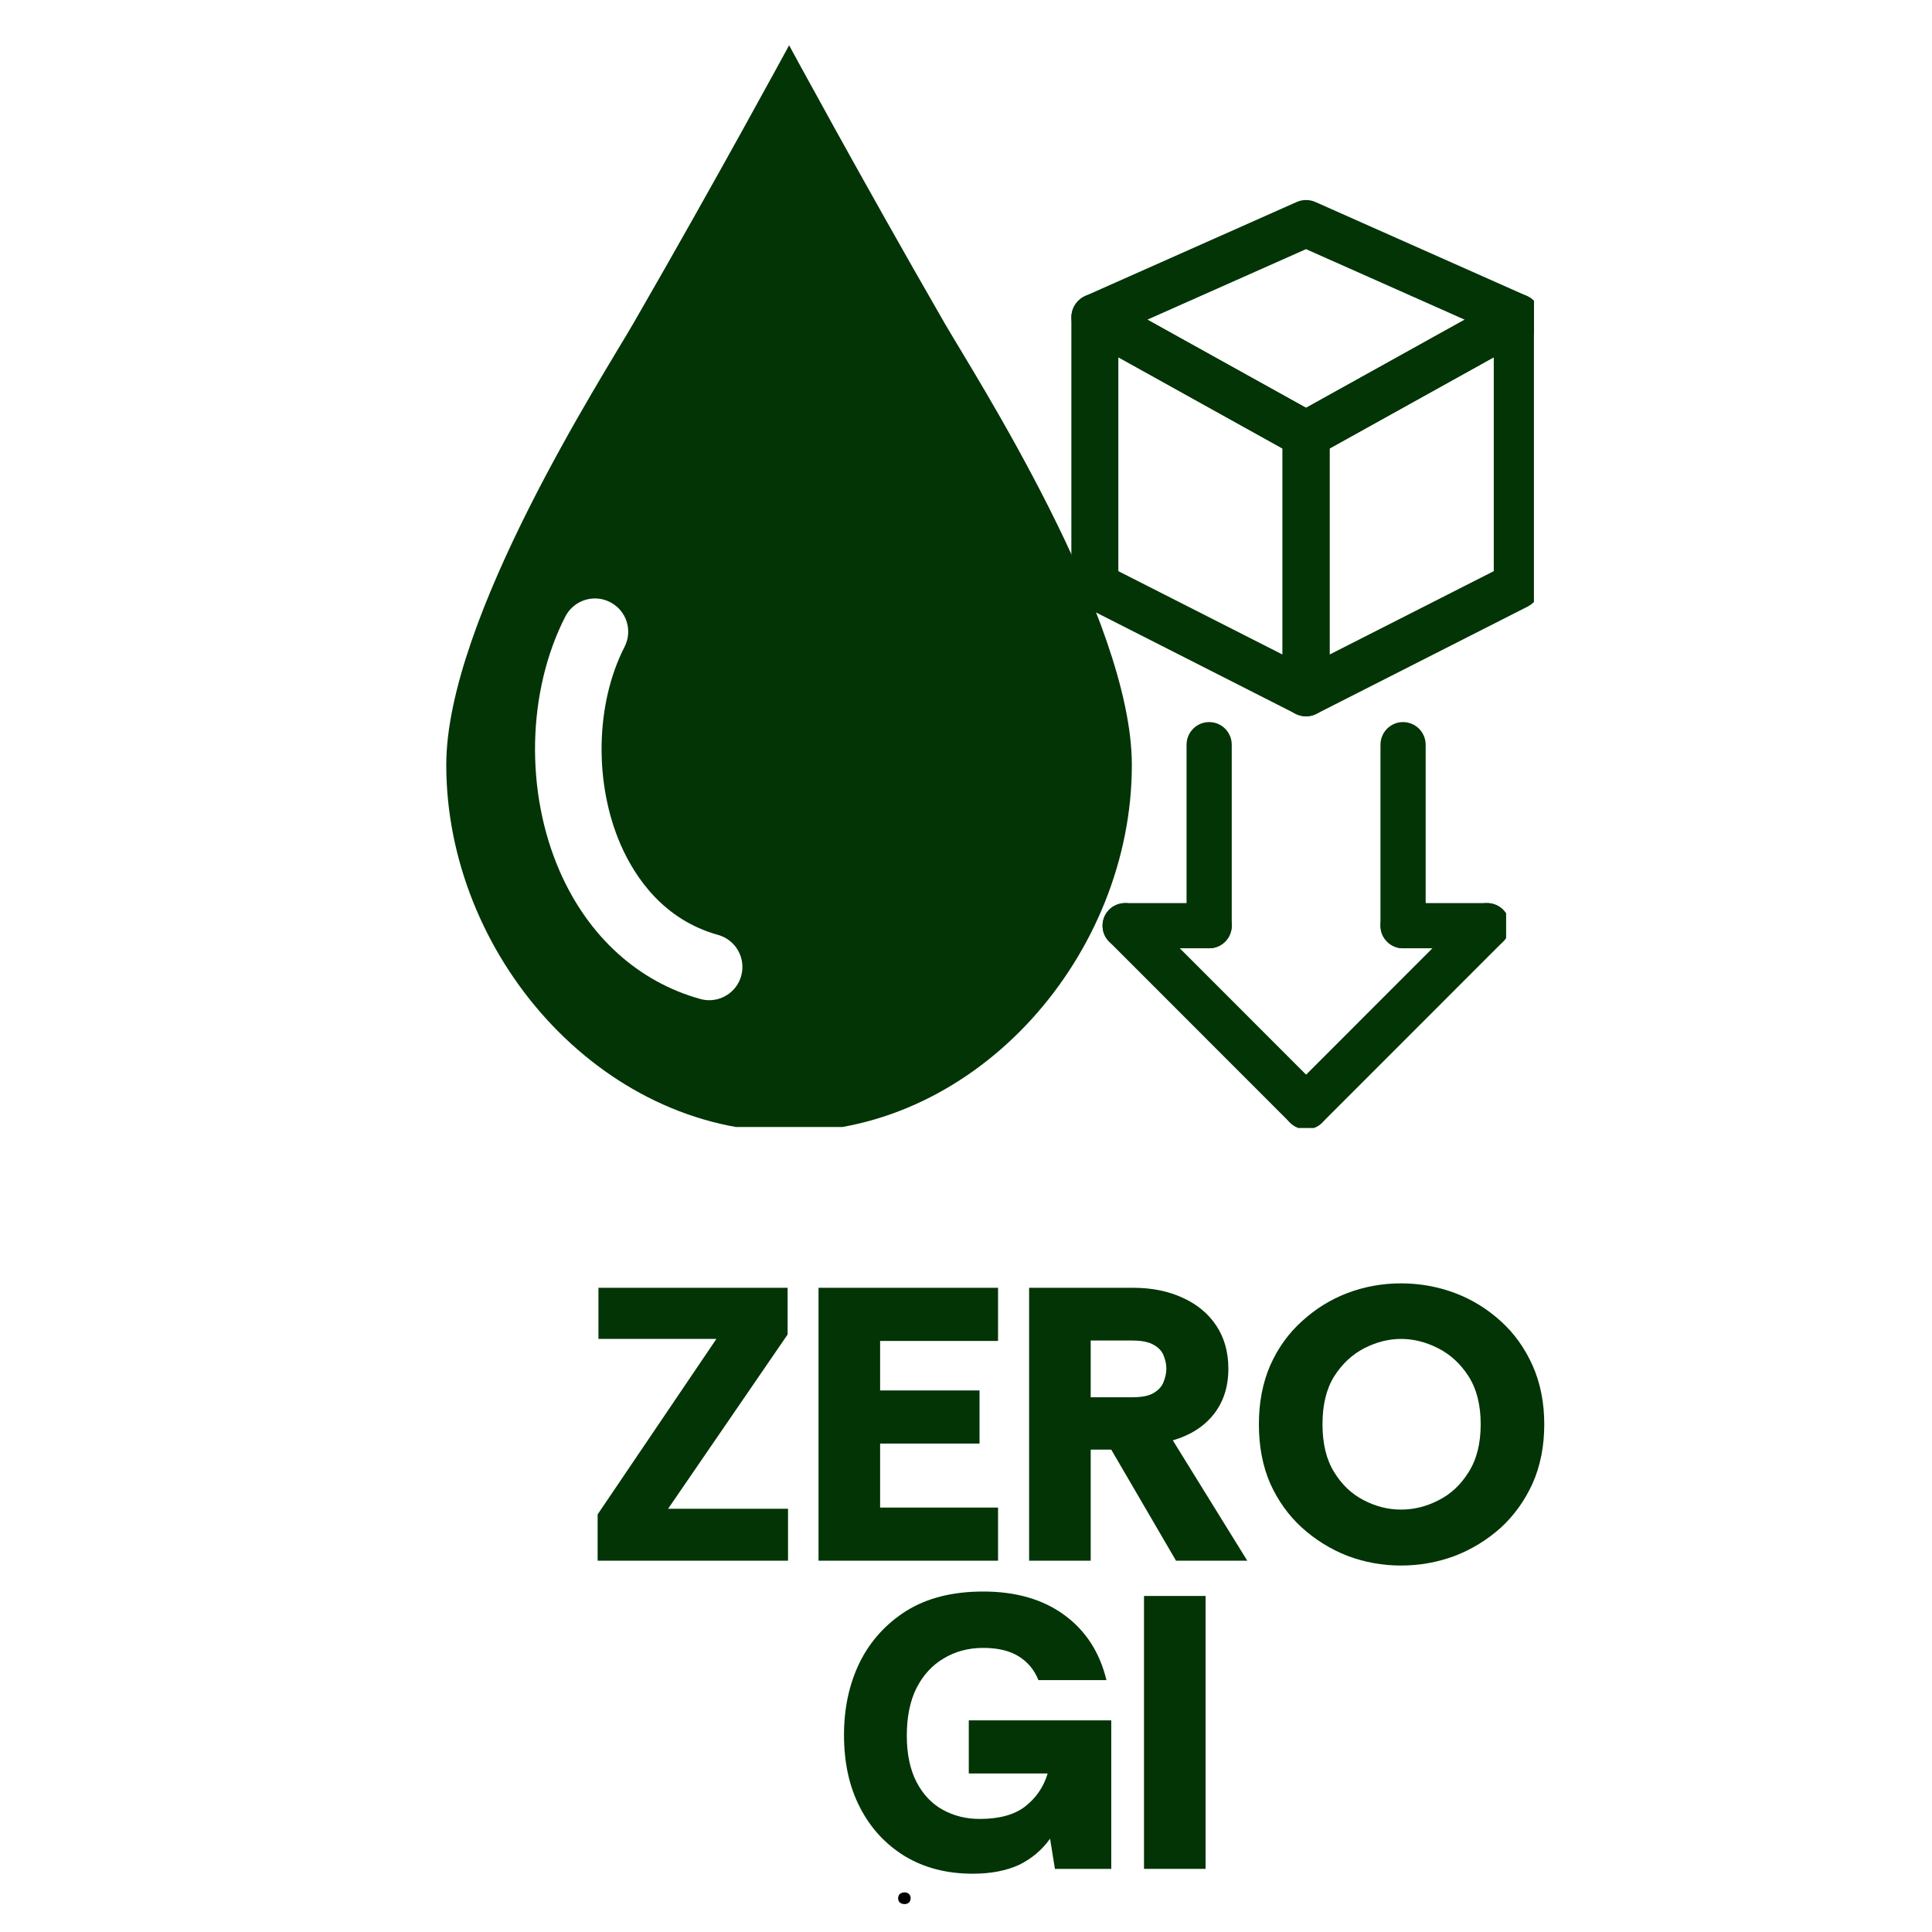 <svg xmlns="http://www.w3.org/2000/svg" xmlns:xlink="http://www.w3.org/1999/xlink" width="100" zoomAndPan="magnify" viewBox="0 0 75 75" height="100" preserveAspectRatio="xMidYMid meet" version="1.0"><defs><g/><clipPath id="60aca9b13a"><path d="M 49 11 L 59.547 11 L 59.547 28 L 49 28 Z M 49 11 " clip-rule="nonzero"/></clipPath><clipPath id="5ed92d8e11"><path d="M 41.547 7.766 L 59.547 7.766 L 59.547 18 L 41.547 18 Z M 41.547 7.766 " clip-rule="nonzero"/></clipPath><clipPath id="5d8b9bf28b"><path d="M 41.547 11 L 52 11 L 52 28 L 41.547 28 Z M 41.547 11 " clip-rule="nonzero"/></clipPath><clipPath id="13fad6b4db"><path d="M 42.711 35 L 52 35 L 52 43.781 L 42.711 43.781 Z M 42.711 35 " clip-rule="nonzero"/></clipPath><clipPath id="3608b48143"><path d="M 49 35 L 58.461 35 L 58.461 43.781 L 49 43.781 Z M 49 35 " clip-rule="nonzero"/></clipPath><clipPath id="fdb7f27d5a"><path d="M 42.711 35 L 48 35 L 48 37 L 42.711 37 Z M 42.711 35 " clip-rule="nonzero"/></clipPath><clipPath id="860d4ff270"><path d="M 53 35 L 58.461 35 L 58.461 37 L 53 37 Z M 53 35 " clip-rule="nonzero"/></clipPath><clipPath id="86d950cb5d"><path d="M 53 28.031 L 56 28.031 L 56 37 L 53 37 Z M 53 28.031 " clip-rule="nonzero"/></clipPath><clipPath id="d60500195a"><path d="M 46 28.031 L 48 28.031 L 48 37 L 46 37 Z M 46 28.031 " clip-rule="nonzero"/></clipPath><clipPath id="4b7f1c0cb0"><path d="M 17.305 1.75 L 44 1.75 L 44 43.75 L 17.305 43.75 Z M 17.305 1.75 " clip-rule="nonzero"/></clipPath><clipPath id="f3372b6add"><rect x="0" width="40" y="0" height="30"/></clipPath></defs><g clip-path="url(#60aca9b13a)"><path fill="#023406" d="M 59.363 11.535 C 59.641 11.699 59.812 11.996 59.812 12.32 L 59.812 22.73 C 59.812 23.074 59.617 23.387 59.312 23.543 L 51.113 27.707 C 50.832 27.852 50.496 27.84 50.223 27.672 C 49.953 27.508 49.789 27.211 49.789 26.895 L 49.789 16.875 C 49.789 16.543 49.969 16.238 50.258 16.078 L 58.457 11.523 C 58.738 11.367 59.082 11.371 59.363 11.535 Z M 51.613 17.41 L 51.613 25.41 L 57.988 22.172 L 57.988 13.867 Z M 51.613 17.41 " fill-opacity="1" fill-rule="evenodd"/></g><g clip-path="url(#5ed92d8e11)"><path fill="#023406" d="M 50.332 7.844 C 50.566 7.738 50.836 7.738 51.07 7.844 L 59.27 11.488 C 59.586 11.629 59.793 11.934 59.809 12.281 C 59.824 12.625 59.645 12.949 59.344 13.117 L 51.145 17.672 C 50.867 17.824 50.535 17.824 50.258 17.672 L 42.059 13.117 C 41.758 12.949 41.578 12.625 41.594 12.281 C 41.605 11.934 41.816 11.629 42.133 11.488 Z M 44.539 12.41 L 50.699 15.832 L 56.859 12.41 L 50.699 9.672 Z M 44.539 12.41 " fill-opacity="1" fill-rule="evenodd"/></g><g clip-path="url(#5d8b9bf28b)"><path fill="#023406" d="M 42.039 11.535 C 41.762 11.699 41.59 11.996 41.59 12.32 L 41.59 22.73 C 41.59 23.074 41.785 23.387 42.09 23.543 L 50.289 27.707 C 50.57 27.852 50.906 27.84 51.176 27.672 C 51.449 27.508 51.613 27.211 51.613 26.895 L 51.613 16.875 C 51.613 16.543 51.434 16.238 51.145 16.078 L 42.945 11.523 C 42.664 11.367 42.316 11.371 42.039 11.535 Z M 49.789 17.41 L 49.789 25.41 L 43.414 22.172 L 43.414 13.867 Z M 49.789 17.41 " fill-opacity="1" fill-rule="evenodd"/></g><g clip-path="url(#13fad6b4db)"><path fill="#023406" d="M 51.324 42.34 L 44.301 35.312 C 43.957 34.973 43.398 34.973 43.059 35.312 C 42.715 35.656 42.715 36.215 43.059 36.555 L 50.082 43.582 C 50.426 43.922 50.98 43.922 51.324 43.582 C 51.668 43.238 51.668 42.684 51.324 42.34 Z M 51.324 42.34 " fill-opacity="1" fill-rule="evenodd"/></g><g clip-path="url(#3608b48143)"><path fill="#023406" d="M 51.324 43.582 L 58.348 36.555 C 58.691 36.215 58.691 35.656 58.348 35.312 C 58.008 34.973 57.449 34.973 57.105 35.312 L 50.082 42.34 C 49.738 42.684 49.738 43.238 50.082 43.582 C 50.426 43.922 50.98 43.922 51.324 43.582 Z M 51.324 43.582 " fill-opacity="1" fill-rule="evenodd"/></g><g clip-path="url(#fdb7f27d5a)"><path fill="#023406" d="M 46.941 35.059 L 43.68 35.059 C 43.191 35.059 42.801 35.449 42.801 35.934 C 42.801 36.418 43.191 36.812 43.68 36.812 L 46.941 36.812 C 47.426 36.812 47.816 36.418 47.816 35.934 C 47.816 35.449 47.426 35.059 46.941 35.059 Z M 46.941 35.059 " fill-opacity="1" fill-rule="evenodd"/></g><g clip-path="url(#860d4ff270)"><path fill="#023406" d="M 57.727 35.059 L 54.465 35.059 C 53.98 35.059 53.59 35.449 53.59 35.934 C 53.59 36.418 53.98 36.812 54.465 36.812 L 57.727 36.812 C 58.211 36.812 58.605 36.418 58.605 35.934 C 58.605 35.449 58.211 35.059 57.727 35.059 Z M 57.727 35.059 " fill-opacity="1" fill-rule="evenodd"/></g><g clip-path="url(#86d950cb5d)"><path fill="#023406" d="M 55.344 35.934 L 55.344 28.91 C 55.344 28.426 54.949 28.031 54.465 28.031 C 53.98 28.031 53.59 28.426 53.59 28.91 L 53.59 35.934 C 53.59 36.418 53.98 36.812 54.465 36.812 C 54.949 36.812 55.344 36.418 55.344 35.934 Z M 55.344 35.934 " fill-opacity="1" fill-rule="evenodd"/></g><g clip-path="url(#d60500195a)"><path fill="#023406" d="M 47.816 35.934 L 47.816 28.91 C 47.816 28.426 47.426 28.031 46.941 28.031 C 46.453 28.031 46.062 28.426 46.062 28.91 L 46.062 35.934 C 46.062 36.418 46.453 36.812 46.941 36.812 C 47.426 36.812 47.816 36.418 47.816 35.934 Z M 47.816 35.934 " fill-opacity="1" fill-rule="evenodd"/></g><g clip-path="url(#4b7f1c0cb0)"><path fill="#023406" d="M 28.773 37.883 C 28.617 38.453 28.098 38.828 27.531 38.828 C 27.418 38.828 27.301 38.812 27.188 38.781 C 24.777 38.113 22.844 36.359 21.738 33.844 C 20.375 30.738 20.457 26.848 21.945 23.934 C 22.273 23.301 23.051 23.047 23.684 23.375 C 24.32 23.699 24.57 24.477 24.246 25.109 C 23.109 27.324 23.055 30.418 24.102 32.809 C 24.66 34.074 25.766 35.707 27.875 36.293 C 28.562 36.484 28.965 37.195 28.773 37.883 Z M 36.664 12.535 C 33.438 6.938 30.633 1.758 30.633 1.758 C 30.633 1.758 27.828 6.938 24.598 12.535 C 23.449 14.531 17.324 24.016 17.324 29.695 C 17.324 37.043 23.281 43.934 30.633 43.934 C 37.98 43.934 43.938 37.043 43.938 29.695 C 43.938 24.016 37.816 14.531 36.664 12.535 " fill-opacity="1" fill-rule="nonzero"/></g><g fill="#000000" fill-opacity="1"><g transform="translate(34.585, 73.9)"><g><path d="M 0.531 0.016 C 0.457 0.016 0.395 -0.004 0.344 -0.047 C 0.301 -0.086 0.281 -0.141 0.281 -0.203 C 0.281 -0.273 0.301 -0.332 0.344 -0.375 C 0.395 -0.414 0.457 -0.438 0.531 -0.438 C 0.602 -0.438 0.66 -0.414 0.703 -0.375 C 0.742 -0.332 0.766 -0.281 0.766 -0.219 C 0.766 -0.145 0.742 -0.086 0.703 -0.047 C 0.66 -0.004 0.602 0.016 0.531 0.016 Z M 0.531 0.016 "/></g></g></g><g transform="matrix(1, 0, 0, 1, 22, 45)"><g clip-path="url(#f3372b6add)"><g fill="#023406" fill-opacity="1"><g transform="translate(0.716, 15.586)"><g><path d="M 0.484 0 L 0.484 -1.797 L 5.094 -8.609 L 0.516 -8.609 L 0.516 -10.594 L 7.859 -10.594 L 7.859 -8.781 L 3.219 -2.016 L 7.875 -2.016 L 7.875 0 Z M 0.484 0 "/></g></g></g><g fill="#023406" fill-opacity="1"><g transform="translate(9.072, 15.586)"><g><path d="M 0.703 0 L 0.703 -10.594 L 7.672 -10.594 L 7.672 -8.531 L 3.094 -8.531 L 3.094 -6.609 L 6.953 -6.609 L 6.953 -4.547 L 3.094 -4.547 L 3.094 -2.062 L 7.672 -2.062 L 7.672 0 Z M 0.703 0 "/></g></g></g><g fill="#023406" fill-opacity="1"><g transform="translate(17.247, 15.586)"><g><path d="M 0.703 0 L 0.703 -10.594 L 4.75 -10.594 C 5.477 -10.594 6.117 -10.461 6.672 -10.203 C 7.223 -9.953 7.656 -9.594 7.969 -9.125 C 8.281 -8.656 8.438 -8.098 8.438 -7.453 C 8.438 -6.742 8.242 -6.148 7.859 -5.672 C 7.484 -5.203 6.957 -4.867 6.281 -4.672 L 9.172 0 L 6.406 0 L 3.891 -4.312 L 3.094 -4.312 L 3.094 0 Z M 3.094 -6.344 L 4.703 -6.344 C 5.078 -6.344 5.359 -6.398 5.547 -6.516 C 5.734 -6.629 5.859 -6.77 5.922 -6.938 C 5.992 -7.113 6.031 -7.285 6.031 -7.453 C 6.031 -7.629 5.992 -7.801 5.922 -7.969 C 5.859 -8.133 5.734 -8.27 5.547 -8.375 C 5.359 -8.488 5.078 -8.547 4.703 -8.547 L 3.094 -8.547 Z M 3.094 -6.344 "/></g></g></g><g fill="#023406" fill-opacity="1"><g transform="translate(26.464, 15.586)"><g><path d="M 5.922 0.188 C 5.203 0.188 4.508 0.062 3.844 -0.188 C 3.188 -0.445 2.598 -0.812 2.078 -1.281 C 1.555 -1.758 1.145 -2.332 0.844 -3 C 0.551 -3.676 0.406 -4.441 0.406 -5.297 C 0.406 -6.141 0.551 -6.898 0.844 -7.578 C 1.145 -8.254 1.555 -8.828 2.078 -9.297 C 2.598 -9.773 3.188 -10.141 3.844 -10.391 C 4.508 -10.641 5.203 -10.766 5.922 -10.766 C 6.648 -10.766 7.348 -10.641 8.016 -10.391 C 8.68 -10.141 9.273 -9.773 9.797 -9.297 C 10.316 -8.828 10.727 -8.254 11.031 -7.578 C 11.332 -6.898 11.484 -6.141 11.484 -5.297 C 11.484 -4.441 11.332 -3.676 11.031 -3 C 10.727 -2.332 10.316 -1.758 9.797 -1.281 C 9.273 -0.812 8.68 -0.445 8.016 -0.188 C 7.348 0.062 6.648 0.188 5.922 0.188 Z M 5.922 -1.984 C 6.422 -1.984 6.906 -2.102 7.375 -2.344 C 7.852 -2.582 8.242 -2.945 8.547 -3.438 C 8.859 -3.926 9.016 -4.547 9.016 -5.297 C 9.016 -6.047 8.859 -6.664 8.547 -7.156 C 8.234 -7.645 7.836 -8.008 7.359 -8.25 C 6.891 -8.488 6.41 -8.609 5.922 -8.609 C 5.441 -8.609 4.969 -8.488 4.5 -8.25 C 4.031 -8.008 3.641 -7.645 3.328 -7.156 C 3.023 -6.664 2.875 -6.047 2.875 -5.297 C 2.875 -4.547 3.023 -3.926 3.328 -3.438 C 3.629 -2.945 4.016 -2.582 4.484 -2.344 C 4.953 -2.102 5.43 -1.984 5.922 -1.984 Z M 5.922 -1.984 "/></g></g></g><g fill="#023406" fill-opacity="1"><g transform="translate(10.358, 27.549)"><g><path d="M 5.406 0.188 C 4.406 0.188 3.531 -0.035 2.781 -0.484 C 2.031 -0.941 1.445 -1.57 1.031 -2.375 C 0.613 -3.176 0.406 -4.117 0.406 -5.203 C 0.406 -6.242 0.609 -7.18 1.016 -8.016 C 1.43 -8.848 2.035 -9.516 2.828 -10.016 C 3.629 -10.516 4.625 -10.766 5.812 -10.766 C 7.082 -10.766 8.129 -10.461 8.953 -9.859 C 9.785 -9.254 10.332 -8.41 10.594 -7.328 L 7.953 -7.328 C 7.797 -7.723 7.539 -8.031 7.188 -8.25 C 6.832 -8.469 6.375 -8.578 5.812 -8.578 C 5.238 -8.578 4.727 -8.441 4.281 -8.172 C 3.832 -7.91 3.477 -7.523 3.219 -7.016 C 2.969 -6.516 2.844 -5.898 2.844 -5.172 C 2.844 -4.461 2.969 -3.863 3.219 -3.375 C 3.469 -2.895 3.805 -2.535 4.234 -2.297 C 4.672 -2.055 5.148 -1.938 5.672 -1.938 C 6.43 -1.938 7.02 -2.098 7.438 -2.422 C 7.863 -2.754 8.156 -3.18 8.312 -3.703 L 5.25 -3.703 L 5.25 -5.766 L 10.781 -5.766 L 10.781 0 L 8.594 0 L 8.406 -1.172 C 8.094 -0.734 7.691 -0.395 7.203 -0.156 C 6.711 0.07 6.113 0.188 5.406 0.188 Z M 5.406 0.188 "/></g></g></g><g fill="#023406" fill-opacity="1"><g transform="translate(21.691, 27.549)"><g><path d="M 0.719 0 L 0.719 -10.594 L 3.109 -10.594 L 3.109 0 Z M 0.719 0 "/></g></g></g><g fill="#023406" fill-opacity="1"><g transform="translate(25.531, 27.549)"><g/></g></g></g></g></svg>
